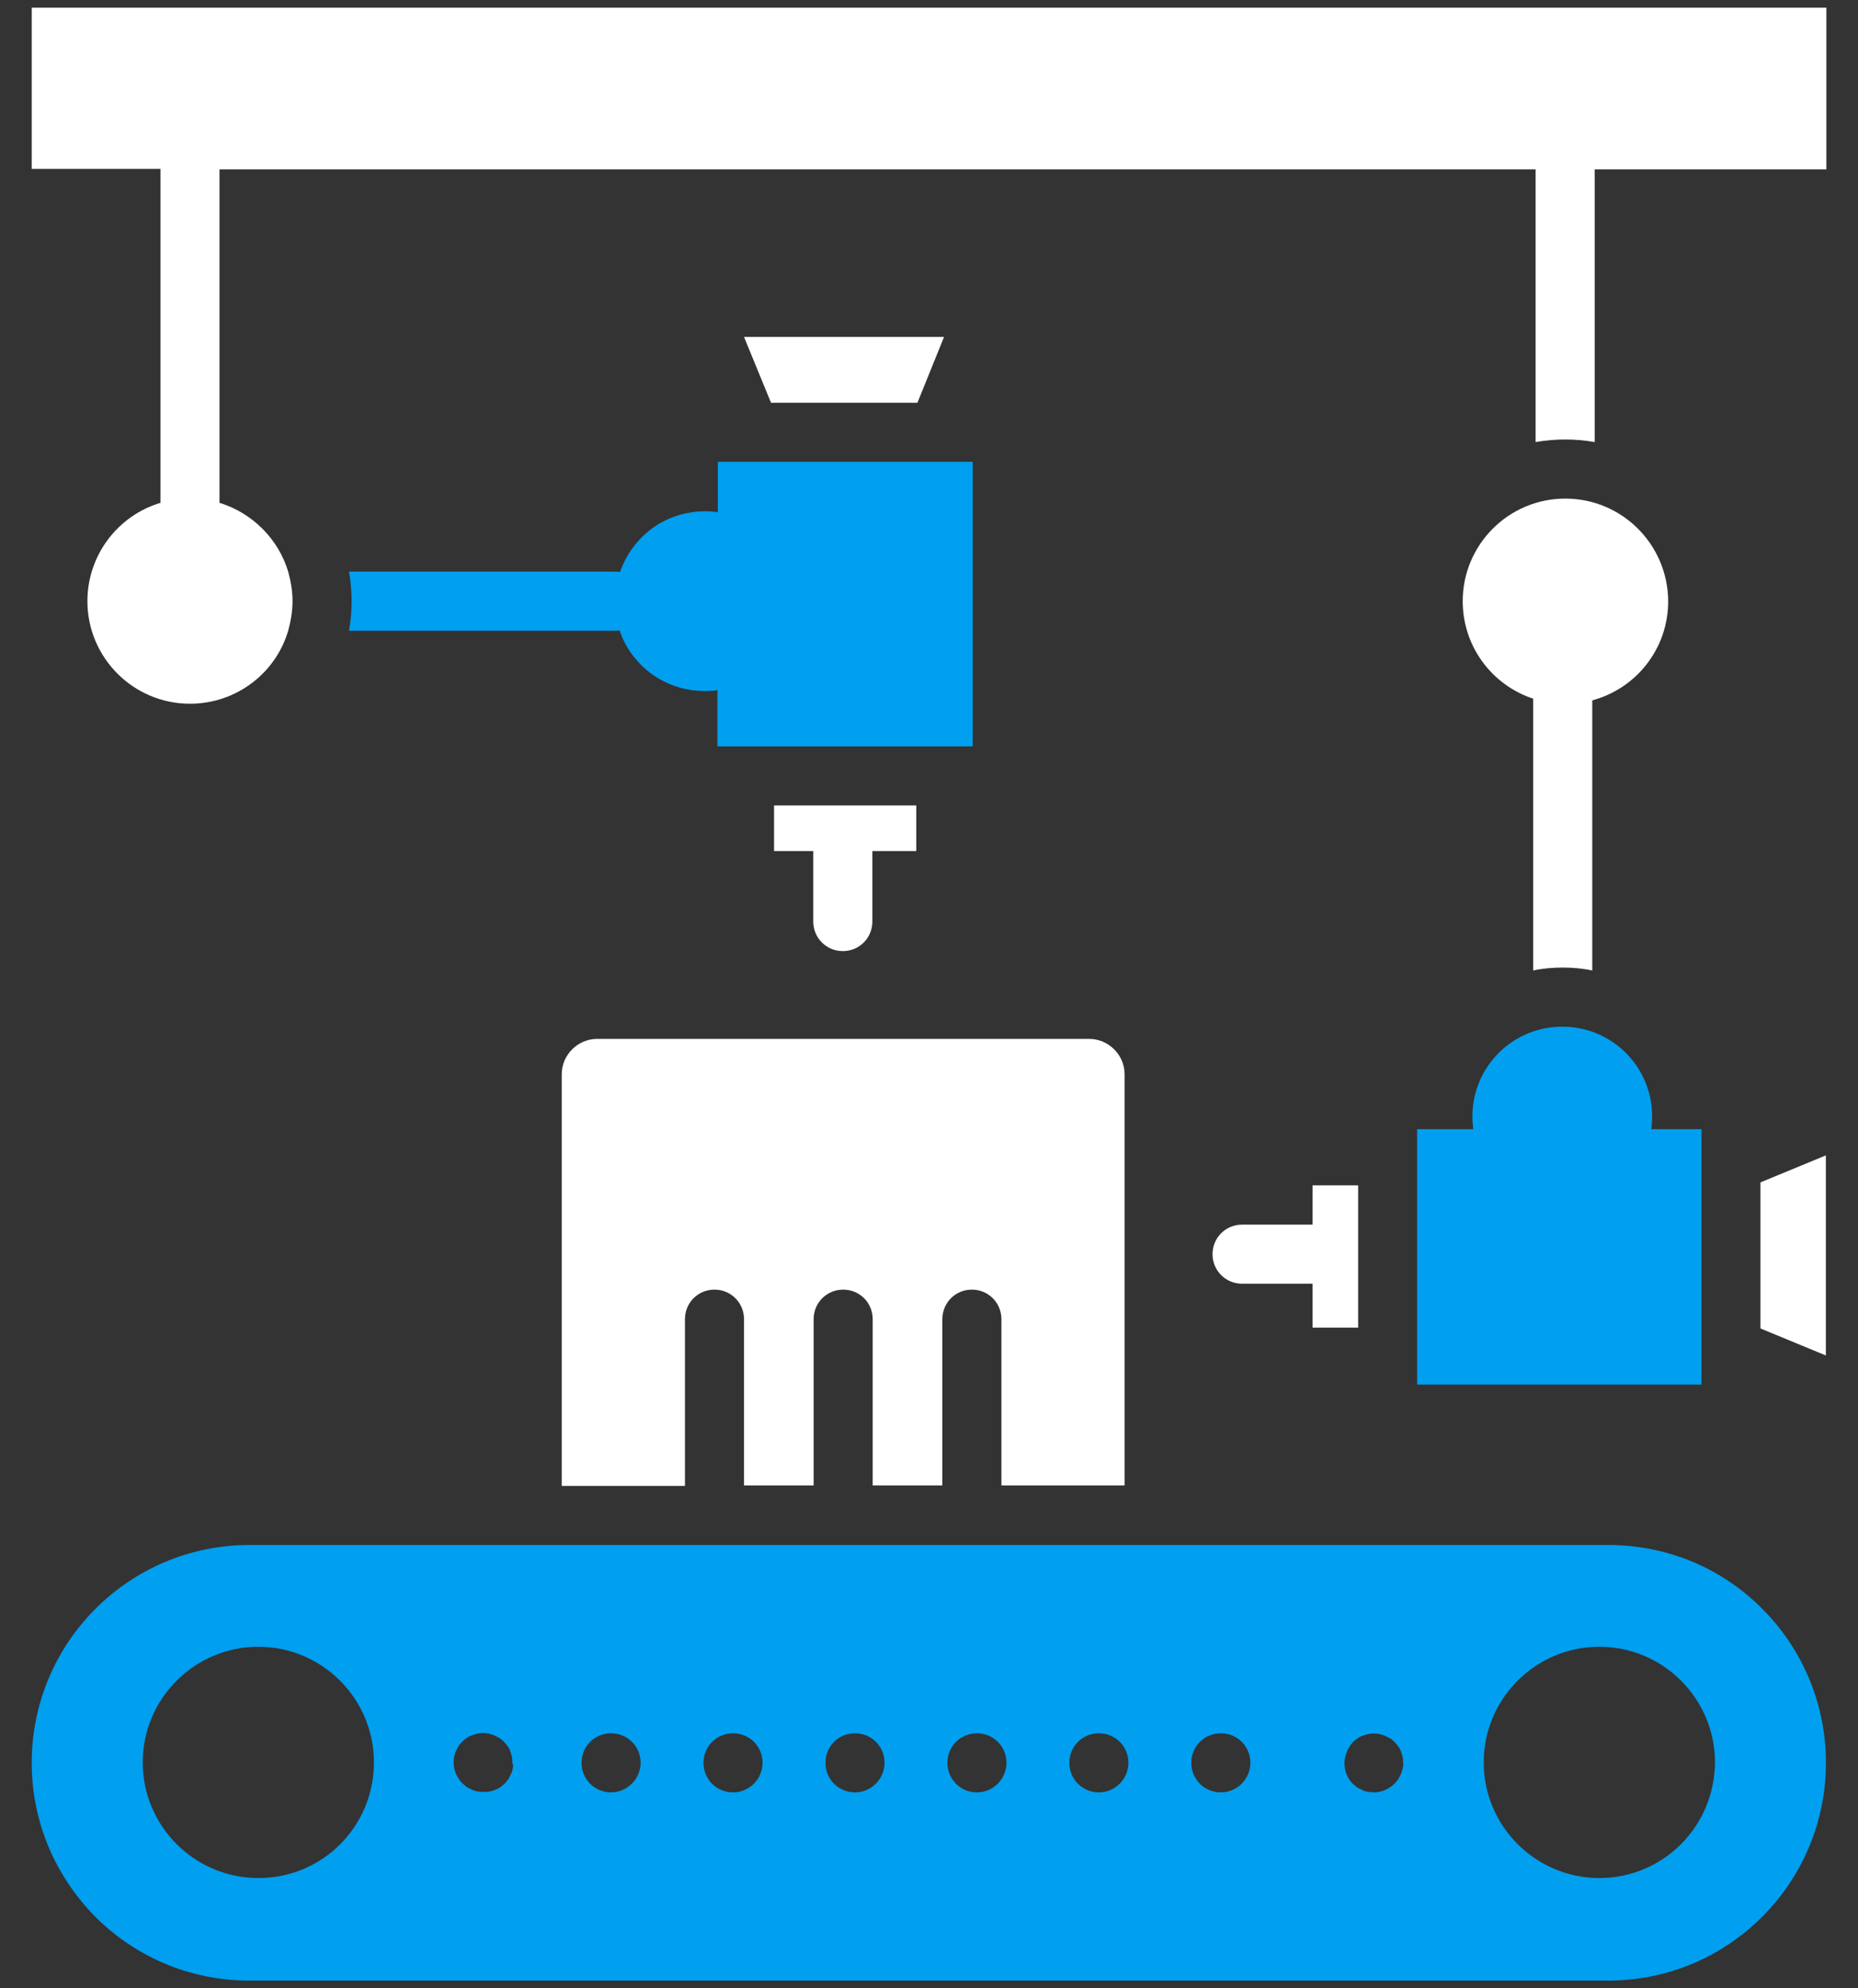 <svg width="43" height="46" viewBox="0 0 43 46" fill="none" xmlns="http://www.w3.org/2000/svg">
<rect x="0" y="0" width="43" height="46" fill="#333333" stroke="none"/>
<path d="M37.219 35.744H5.773C2.99 35.744 0.734 38 0.734 40.783C0.734 42.18 1.301 43.43 2.209 44.348C3.117 45.256 4.377 45.822 5.773 45.822H37.219C40.002 45.822 42.258 43.566 42.258 40.783C42.258 39.387 41.691 38.127 40.783 37.219C39.875 36.301 38.615 35.744 37.219 35.744ZM5.979 43.449C4.504 43.449 3.303 42.248 3.303 40.773C3.303 39.299 4.504 38.098 5.979 38.098C7.453 38.098 8.654 39.299 8.654 40.773C8.654 42.258 7.463 43.449 5.979 43.449ZM11.867 40.91C11.857 40.949 11.848 40.998 11.828 41.037C11.809 41.076 11.789 41.115 11.77 41.154C11.74 41.193 11.711 41.232 11.682 41.262C11.652 41.291 11.613 41.32 11.574 41.35C11.535 41.379 11.496 41.398 11.457 41.408C11.418 41.428 11.369 41.438 11.33 41.447C11.281 41.457 11.242 41.457 11.193 41.457C11.145 41.457 11.105 41.447 11.057 41.447C11.008 41.438 10.969 41.428 10.93 41.408C10.891 41.389 10.852 41.369 10.812 41.35C10.773 41.32 10.744 41.291 10.705 41.262C10.578 41.135 10.5 40.959 10.5 40.783C10.5 40.734 10.5 40.695 10.51 40.647C10.52 40.598 10.529 40.559 10.549 40.52C10.568 40.48 10.588 40.441 10.607 40.402C10.637 40.363 10.656 40.334 10.695 40.295C10.725 40.266 10.764 40.236 10.803 40.207C10.842 40.178 10.881 40.158 10.92 40.148C10.959 40.129 11.008 40.119 11.047 40.109C11.135 40.09 11.223 40.09 11.31 40.109C11.35 40.119 11.398 40.129 11.438 40.148C11.477 40.168 11.516 40.188 11.555 40.207C11.594 40.236 11.623 40.256 11.662 40.295C11.691 40.324 11.721 40.363 11.75 40.402C11.779 40.441 11.799 40.48 11.809 40.52C11.828 40.559 11.838 40.607 11.848 40.647C11.857 40.685 11.857 40.734 11.857 40.783C11.877 40.822 11.877 40.871 11.867 40.91ZM14.143 41.467C13.762 41.467 13.459 41.164 13.459 40.783C13.459 40.402 13.762 40.1 14.143 40.1C14.523 40.1 14.826 40.402 14.826 40.783C14.826 41.154 14.514 41.467 14.143 41.467ZM16.965 41.467C16.584 41.467 16.281 41.164 16.281 40.783C16.281 40.402 16.584 40.1 16.965 40.1C17.346 40.1 17.648 40.402 17.648 40.783C17.648 41.154 17.346 41.467 16.965 41.467ZM19.787 41.467C19.406 41.467 19.104 41.164 19.104 40.783C19.104 40.402 19.406 40.1 19.787 40.1C20.168 40.1 20.471 40.402 20.471 40.783C20.471 41.154 20.168 41.467 19.787 41.467ZM22.609 41.467C22.229 41.467 21.926 41.164 21.926 40.783C21.926 40.402 22.229 40.1 22.609 40.1C22.99 40.1 23.293 40.402 23.293 40.783C23.293 41.154 22.99 41.467 22.609 41.467ZM25.432 41.467C25.051 41.467 24.748 41.164 24.748 40.783C24.748 40.402 25.051 40.1 25.432 40.1C25.812 40.1 26.115 40.402 26.115 40.783C26.115 41.154 25.812 41.467 25.432 41.467ZM28.254 41.467C27.873 41.467 27.57 41.164 27.57 40.783C27.57 40.402 27.873 40.1 28.254 40.1C28.635 40.1 28.938 40.402 28.938 40.783C28.938 41.154 28.635 41.467 28.254 41.467ZM32.463 40.91C32.453 40.949 32.443 40.998 32.424 41.037C32.404 41.076 32.385 41.115 32.365 41.154C32.336 41.193 32.316 41.223 32.277 41.262C32.15 41.389 31.975 41.467 31.799 41.467C31.75 41.467 31.711 41.457 31.662 41.457C31.623 41.447 31.574 41.438 31.535 41.418C31.496 41.398 31.457 41.379 31.418 41.359C31.379 41.33 31.35 41.301 31.311 41.272C31.184 41.145 31.115 40.969 31.115 40.793C31.115 40.617 31.193 40.432 31.311 40.305C31.34 40.275 31.379 40.246 31.418 40.217C31.457 40.188 31.496 40.168 31.535 40.158C31.574 40.139 31.623 40.129 31.662 40.119C31.75 40.1 31.838 40.1 31.926 40.119C31.975 40.129 32.014 40.139 32.053 40.158C32.092 40.178 32.131 40.197 32.17 40.217C32.209 40.236 32.238 40.266 32.277 40.305C32.307 40.334 32.336 40.373 32.365 40.412C32.395 40.451 32.414 40.49 32.424 40.529C32.443 40.568 32.453 40.617 32.463 40.656C32.473 40.695 32.473 40.744 32.473 40.793C32.482 40.822 32.473 40.871 32.463 40.91ZM37.014 43.449C35.539 43.449 34.338 42.248 34.338 40.773C34.338 39.299 35.539 38.098 37.014 38.098C38.488 38.098 39.69 39.299 39.69 40.773C39.68 42.258 38.488 43.449 37.014 43.449Z" fill="#009FEF"/>
<path d="M14.23 14.592C14.27 14.592 14.309 14.592 14.338 14.582C14.494 15.051 14.816 15.441 15.236 15.695C15.549 15.881 15.91 15.988 16.311 15.988C16.408 15.988 16.516 15.979 16.604 15.969V17.268H22.512V10.685H16.613V11.848C16.516 11.838 16.418 11.828 16.32 11.828C15.93 11.828 15.559 11.935 15.246 12.121C14.826 12.375 14.514 12.766 14.348 13.234C14.309 13.225 14.27 13.225 14.24 13.225H8.078C8.117 13.449 8.137 13.674 8.137 13.908C8.137 14.143 8.117 14.367 8.078 14.592H14.23Z" fill="#009FEF"/>
<path d="M3.713 11.633C2.736 11.926 2.023 12.834 2.023 13.908C2.023 15.217 3.088 16.281 4.396 16.281C5.471 16.281 6.389 15.568 6.672 14.582C6.73 14.367 6.77 14.143 6.77 13.908C6.77 13.674 6.73 13.449 6.672 13.234C6.447 12.473 5.842 11.867 5.08 11.633V3.918H35.539V10.227C35.764 10.188 35.988 10.168 36.223 10.168C36.457 10.168 36.682 10.188 36.906 10.227V3.918H42.268V0.178H0.734V3.908H3.713V11.633Z" fill="white"/>
<path d="M21.205 18.635H17.914V19.689H18.822V21.32C18.822 21.701 19.125 22.004 19.506 22.004C19.887 22.004 20.189 21.701 20.189 21.32V19.689H21.205V18.635Z" fill="white"/>
<path d="M21.848 7.795H17.219L17.844 9.318H21.232L21.848 7.795Z" fill="white"/>
<path d="M36.225 11.535C34.916 11.535 33.852 12.6 33.852 13.908C33.852 14.963 34.535 15.852 35.482 16.164V17.58V22.453C35.707 22.404 35.932 22.385 36.166 22.385C36.4 22.385 36.625 22.404 36.85 22.453V17.6V16.203C37.865 15.93 38.607 15.012 38.607 13.908C38.598 12.59 37.533 11.535 36.225 11.535Z" fill="white"/>
<path d="M39.379 26.125V32.033H32.797V26.125H34.096C34.086 26.027 34.076 25.93 34.076 25.832C34.076 24.68 35.004 23.752 36.156 23.752C37.309 23.752 38.236 24.68 38.236 25.832C38.236 25.93 38.227 26.037 38.217 26.125H39.379Z" fill="#009FEF"/>
<path d="M31.432 30.715V29.426V28.605V27.424H30.377V28.332H28.746C28.365 28.332 28.062 28.635 28.062 29.016C28.062 29.396 28.365 29.699 28.746 29.699H30.377V30.715H31.432Z" fill="white"/>
<path d="M40.742 27.355V30.734L42.256 31.359V26.73L40.742 27.355Z" fill="white"/>
<path d="M26.027 34.377V24.855C26.027 24.406 25.656 24.035 25.207 24.035H13.82C13.371 24.035 13 24.406 13 24.855V34.377H15.852V30.52C15.852 30.139 16.154 29.836 16.535 29.836C16.916 29.836 17.219 30.139 17.219 30.52V34.367H18.83V30.52C18.83 30.139 19.133 29.836 19.514 29.836C19.895 29.836 20.197 30.139 20.197 30.52V34.367H21.809V30.52C21.809 30.139 22.111 29.836 22.492 29.836C22.873 29.836 23.176 30.139 23.176 30.52V34.367H26.027V34.377Z" fill="white"/>
</svg>
